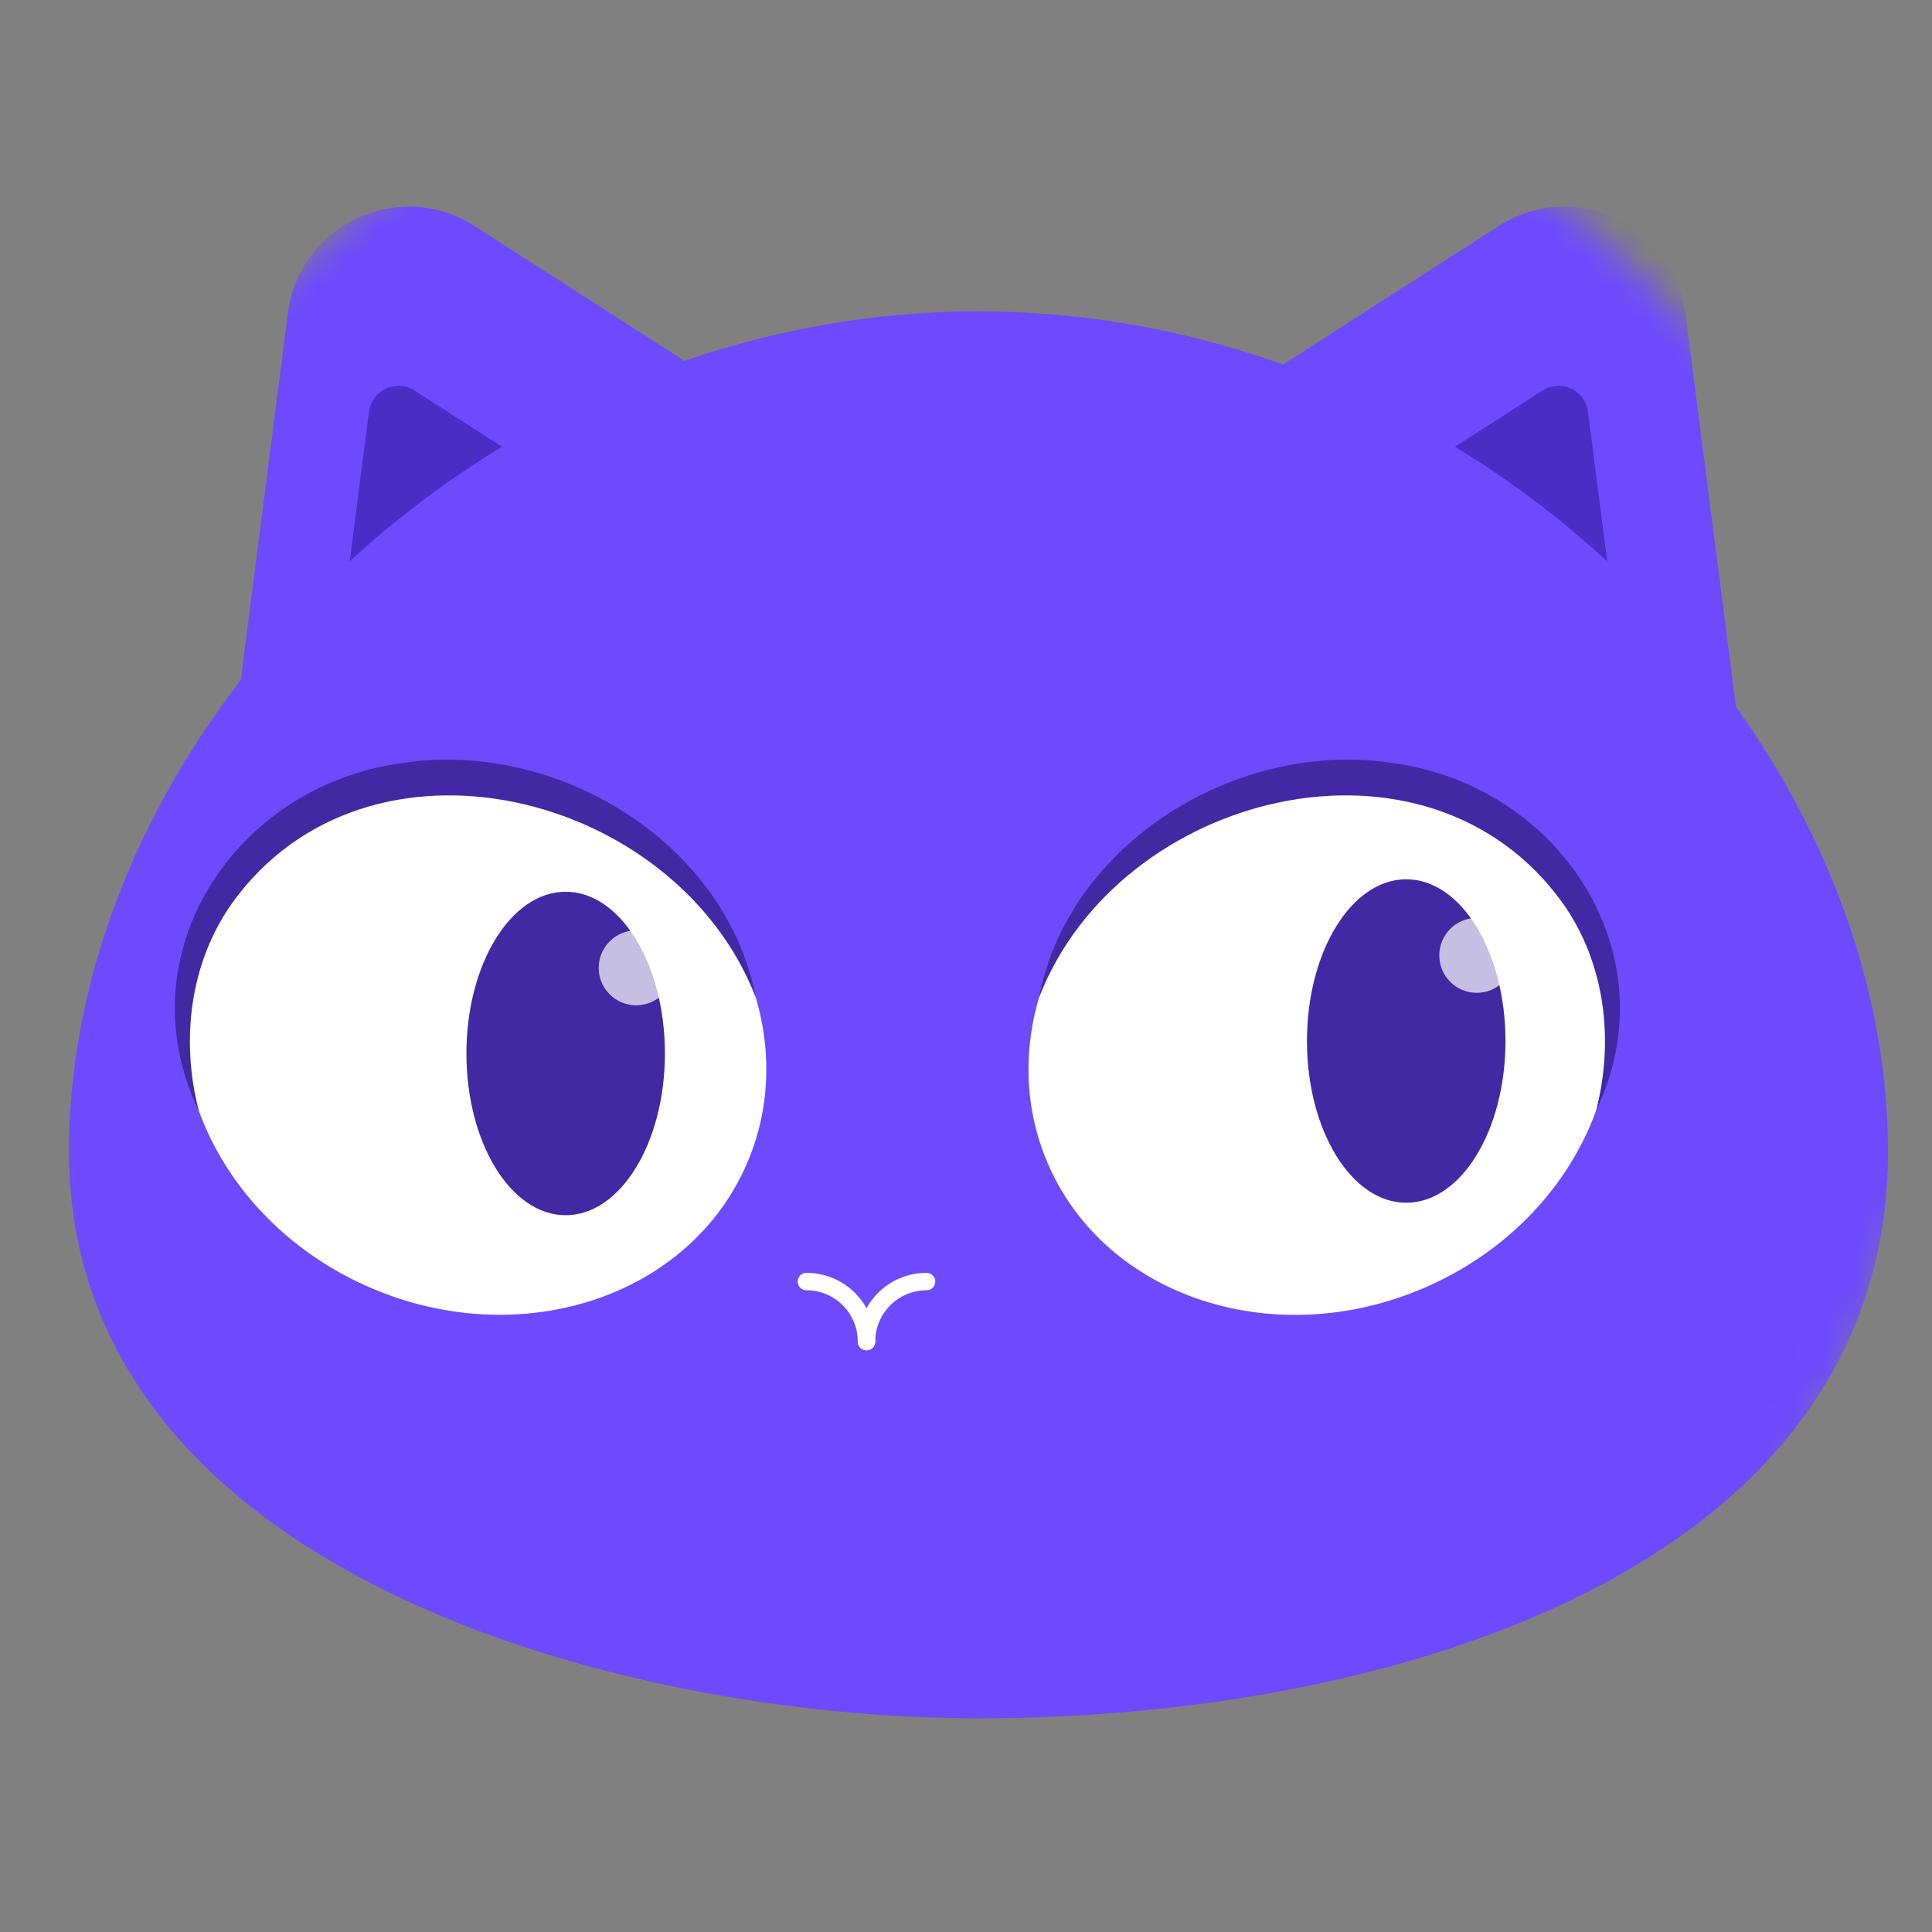 <svg width="64" height="64" viewBox="0 0 64 64" fill="none" xmlns="http://www.w3.org/2000/svg">
<rect x="0" y="0" width="64" height="64" fill="#808080" stroke="none"/>
<mask id="mask0_26_114" style="mask-type:alpha" maskUnits="userSpaceOnUse" x="0" y="0" width="64" height="64">
<circle cx="32" cy="32" r="32" fill="#EFEBFF"/>
</mask>
<g mask="url(#mask0_26_114)">
<path d="M42.45 12.11L49.646 7.488C52.141 5.886 55.452 7.432 55.83 10.371L57.572 23.934L42.447 12.11H42.45Z" fill="#6D4AFF"/>
<path d="M22.916 12.11L15.721 7.488C13.226 5.886 9.915 7.432 9.537 10.371L7.795 23.934L22.92 12.11H22.916Z" fill="#6D4AFF"/>
<path d="M13.735 12.939L17.228 15.185L11.532 19.014L12.222 13.642C12.315 12.922 13.125 12.548 13.732 12.939H13.735Z" fill="#4A2DC5"/>
<path d="M51.092 12.939L47.598 15.185L53.294 19.014L52.604 13.642C52.511 12.922 51.702 12.548 51.095 12.939H51.092Z" fill="#4A2DC5"/>
<path d="M62.54 38.146C62.54 51.987 46.115 56.921 32.413 56.921C20.37 56.921 2.286 51.987 2.286 38.146C2.286 24.305 15.775 10.315 32.413 10.315C49.051 10.315 62.54 24.305 62.54 38.146Z" fill="#6D4AFF"/>
<path d="M47.184 42.66C52.166 40.512 54.659 35.186 52.752 30.764C50.845 26.343 45.261 24.5 40.279 26.649C35.297 28.797 32.804 34.123 34.711 38.545C36.618 42.966 42.203 44.809 47.184 42.66Z" fill="white"/>
<path d="M34.418 33.05C35.41 27.875 41.05 24.488 46.136 25.277C51.646 26.017 55.365 31.594 52.87 36.799C53.481 34.447 53.166 31.893 51.769 29.919C47.264 23.648 37.049 26.233 34.418 33.05Z" fill="#4129A3"/>
<path d="M24.744 38.542C26.651 34.12 24.159 28.794 19.177 26.646C14.195 24.497 8.611 26.34 6.704 30.761C4.797 35.183 7.289 40.509 12.271 42.657C17.253 44.806 22.837 42.964 24.744 38.542Z" fill="white"/>
<path d="M46.583 39.843C48.399 39.843 49.871 37.444 49.871 34.485C49.871 31.526 48.399 29.127 46.583 29.127C44.767 29.127 43.295 31.526 43.295 34.485C43.295 37.444 44.767 39.843 46.583 39.843Z" fill="#4129A3"/>
<path d="M18.738 40.256C20.554 40.256 22.026 37.857 22.026 34.898C22.026 31.939 20.554 29.54 18.738 29.54C16.922 29.54 15.451 31.939 15.451 34.898C15.451 37.857 16.922 40.256 18.738 40.256Z" fill="#4129A3"/>
<path d="M25.039 33.05C22.408 26.233 12.193 23.648 7.688 29.919C6.294 31.889 5.976 34.447 6.586 36.799C4.088 31.587 7.807 26.017 13.321 25.277C18.407 24.488 24.05 27.875 25.039 33.05Z" fill="#4129A3"/>
<path d="M26.713 42.453C27.814 42.453 28.703 43.345 28.703 44.442" stroke="white" stroke-width="0.577" strokeMiterlimit="10" stroke-linecap="round"/>
<path d="M30.695 42.453C29.594 42.453 28.705 43.345 28.705 44.442" stroke="white" stroke-width="0.577" strokeMiterlimit="10" stroke-linecap="round"/>
<path opacity="0.7" d="M21.074 33.302C21.759 33.302 22.315 32.747 22.315 32.061C22.315 31.376 21.759 30.821 21.074 30.821C20.389 30.821 19.833 31.376 19.833 32.061C19.833 32.747 20.389 33.302 21.074 33.302Z" fill="white"/>
<path opacity="0.7" d="M48.919 32.889C49.604 32.889 50.16 32.334 50.16 31.649C50.16 30.963 49.604 30.408 48.919 30.408C48.234 30.408 47.678 30.963 47.678 31.649C47.678 32.334 48.234 32.889 48.919 32.889Z" fill="white"/>
</g>
</svg>
